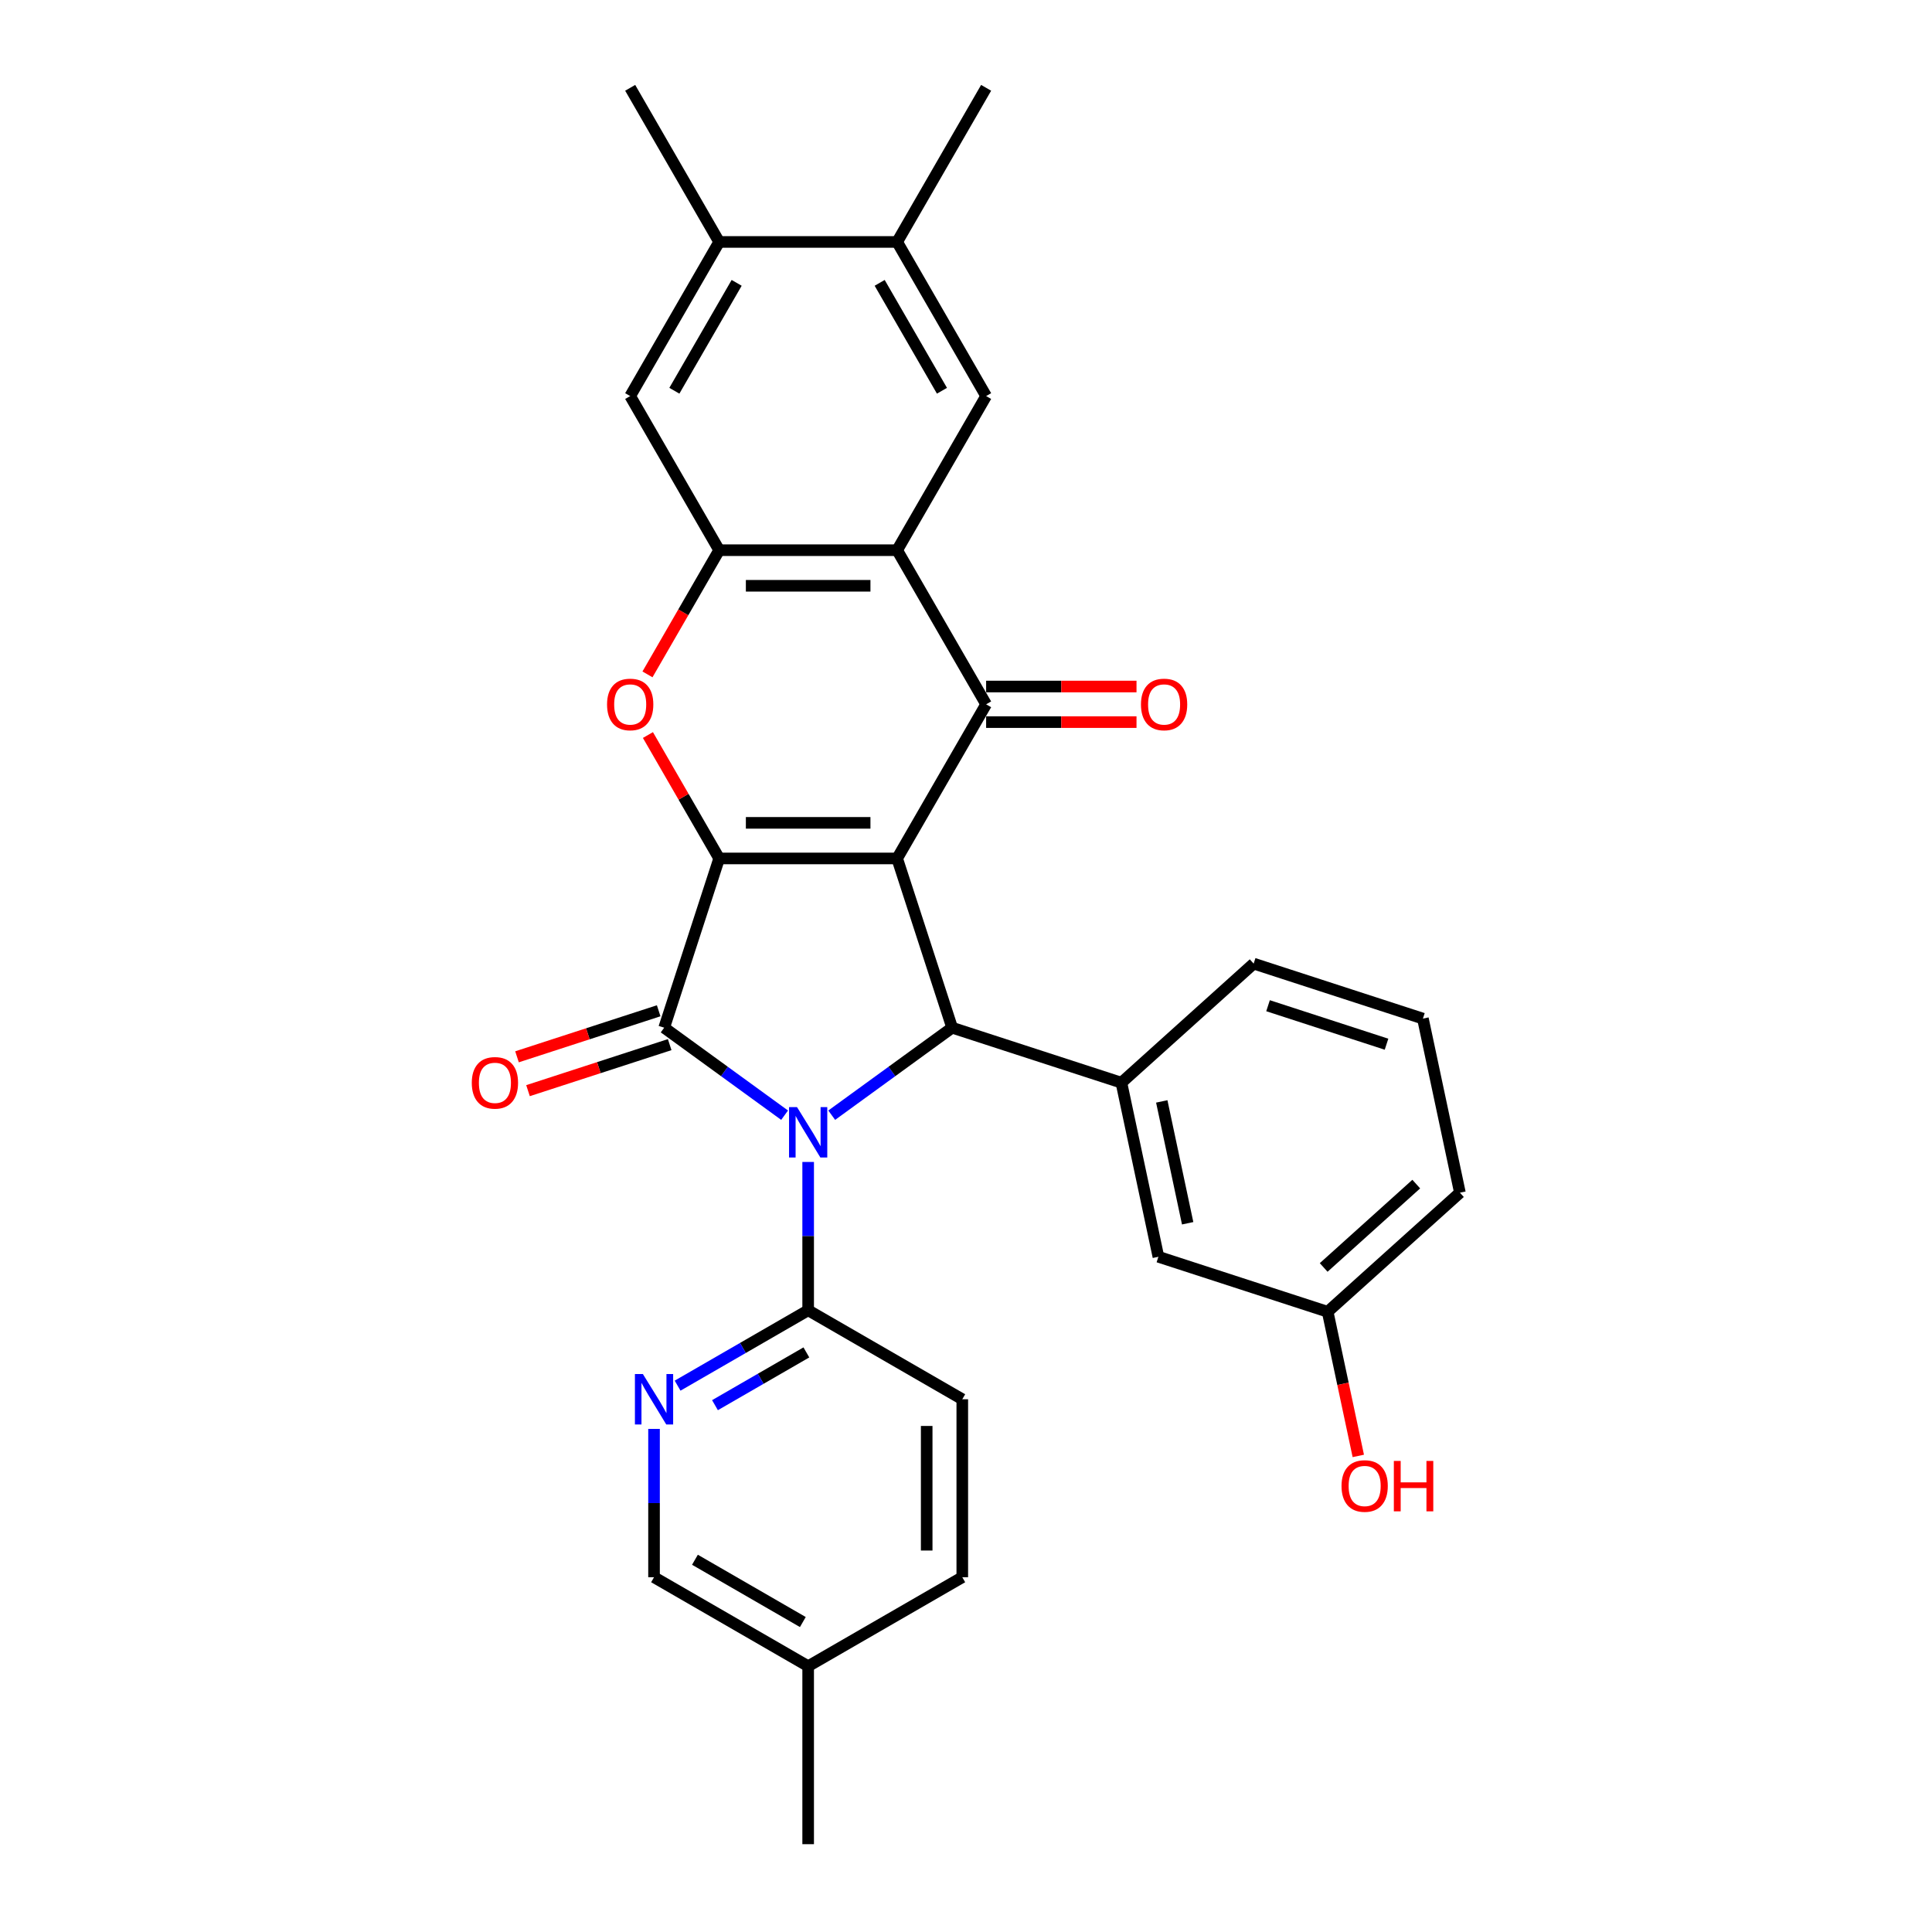 <?xml version='1.0' encoding='iso-8859-1'?>
<svg version='1.1' baseProfile='full'
              xmlns='http://www.w3.org/2000/svg'
                      xmlns:rdkit='http://www.rdkit.org/xml'
                      xmlns:xlink='http://www.w3.org/1999/xlink'
                  xml:space='preserve'
width='1000px' height='1000px' viewBox='0 0 1000 1000'>
<!-- END OF HEADER -->
<rect style='opacity:1.0;fill:#FFFFFF;stroke:none' width='1000' height='1000' x='0' y='0'> </rect>
<path class='bond-1' d='M 464.36,444.329 L 372.243,444.329' style='fill:none;fill-rule:evenodd;stroke:#000000;stroke-width:6px;stroke-linecap:butt;stroke-linejoin:miter;stroke-opacity:1' />
<path class='bond-1' d='M 450.542,425.906 L 386.061,425.906' style='fill:none;fill-rule:evenodd;stroke:#000000;stroke-width:6px;stroke-linecap:butt;stroke-linejoin:miter;stroke-opacity:1' />
<path class='bond-3' d='M 464.36,444.329 L 492.825,531.937' style='fill:none;fill-rule:evenodd;stroke:#000000;stroke-width:6px;stroke-linecap:butt;stroke-linejoin:miter;stroke-opacity:1' />
<path class='bond-4' d='M 464.36,444.329 L 510.418,364.554' style='fill:none;fill-rule:evenodd;stroke:#000000;stroke-width:6px;stroke-linecap:butt;stroke-linejoin:miter;stroke-opacity:1' />
<path class='bond-0' d='M 430.498,577.22 L 461.661,554.578' style='fill:none;fill-rule:evenodd;stroke:#0000FF;stroke-width:6px;stroke-linecap:butt;stroke-linejoin:miter;stroke-opacity:1' />
<path class='bond-0' d='M 461.661,554.578 L 492.825,531.937' style='fill:none;fill-rule:evenodd;stroke:#000000;stroke-width:6px;stroke-linecap:butt;stroke-linejoin:miter;stroke-opacity:1' />
<path class='bond-8' d='M 418.301,601.428 L 418.301,639.812' style='fill:none;fill-rule:evenodd;stroke:#0000FF;stroke-width:6px;stroke-linecap:butt;stroke-linejoin:miter;stroke-opacity:1' />
<path class='bond-8' d='M 418.301,639.812 L 418.301,678.197' style='fill:none;fill-rule:evenodd;stroke:#000000;stroke-width:6px;stroke-linecap:butt;stroke-linejoin:miter;stroke-opacity:1' />
<path class='bond-30' d='M 406.105,577.22 L 374.942,554.578' style='fill:none;fill-rule:evenodd;stroke:#0000FF;stroke-width:6px;stroke-linecap:butt;stroke-linejoin:miter;stroke-opacity:1' />
<path class='bond-30' d='M 374.942,554.578 L 343.778,531.937' style='fill:none;fill-rule:evenodd;stroke:#000000;stroke-width:6px;stroke-linecap:butt;stroke-linejoin:miter;stroke-opacity:1' />
<path class='bond-2' d='M 372.243,444.329 L 343.778,531.937' style='fill:none;fill-rule:evenodd;stroke:#000000;stroke-width:6px;stroke-linecap:butt;stroke-linejoin:miter;stroke-opacity:1' />
<path class='bond-6' d='M 372.243,444.329 L 353.804,412.391' style='fill:none;fill-rule:evenodd;stroke:#000000;stroke-width:6px;stroke-linecap:butt;stroke-linejoin:miter;stroke-opacity:1' />
<path class='bond-6' d='M 353.804,412.391 L 335.365,380.453' style='fill:none;fill-rule:evenodd;stroke:#FF0000;stroke-width:6px;stroke-linecap:butt;stroke-linejoin:miter;stroke-opacity:1' />
<path class='bond-14' d='M 340.931,523.176 L 304.267,535.089' style='fill:none;fill-rule:evenodd;stroke:#000000;stroke-width:6px;stroke-linecap:butt;stroke-linejoin:miter;stroke-opacity:1' />
<path class='bond-14' d='M 304.267,535.089 L 267.602,547.002' style='fill:none;fill-rule:evenodd;stroke:#FF0000;stroke-width:6px;stroke-linecap:butt;stroke-linejoin:miter;stroke-opacity:1' />
<path class='bond-14' d='M 346.625,540.697 L 309.96,552.61' style='fill:none;fill-rule:evenodd;stroke:#000000;stroke-width:6px;stroke-linecap:butt;stroke-linejoin:miter;stroke-opacity:1' />
<path class='bond-14' d='M 309.96,552.61 L 273.295,564.524' style='fill:none;fill-rule:evenodd;stroke:#FF0000;stroke-width:6px;stroke-linecap:butt;stroke-linejoin:miter;stroke-opacity:1' />
<path class='bond-9' d='M 492.825,531.937 L 580.433,560.402' style='fill:none;fill-rule:evenodd;stroke:#000000;stroke-width:6px;stroke-linecap:butt;stroke-linejoin:miter;stroke-opacity:1' />
<path class='bond-5' d='M 510.418,364.554 L 464.36,284.779' style='fill:none;fill-rule:evenodd;stroke:#000000;stroke-width:6px;stroke-linecap:butt;stroke-linejoin:miter;stroke-opacity:1' />
<path class='bond-16' d='M 510.418,373.766 L 549.337,373.766' style='fill:none;fill-rule:evenodd;stroke:#000000;stroke-width:6px;stroke-linecap:butt;stroke-linejoin:miter;stroke-opacity:1' />
<path class='bond-16' d='M 549.337,373.766 L 588.256,373.766' style='fill:none;fill-rule:evenodd;stroke:#FF0000;stroke-width:6px;stroke-linecap:butt;stroke-linejoin:miter;stroke-opacity:1' />
<path class='bond-16' d='M 510.418,355.342 L 549.337,355.342' style='fill:none;fill-rule:evenodd;stroke:#000000;stroke-width:6px;stroke-linecap:butt;stroke-linejoin:miter;stroke-opacity:1' />
<path class='bond-16' d='M 549.337,355.342 L 588.256,355.342' style='fill:none;fill-rule:evenodd;stroke:#FF0000;stroke-width:6px;stroke-linecap:butt;stroke-linejoin:miter;stroke-opacity:1' />
<path class='bond-7' d='M 464.36,284.779 L 372.243,284.779' style='fill:none;fill-rule:evenodd;stroke:#000000;stroke-width:6px;stroke-linecap:butt;stroke-linejoin:miter;stroke-opacity:1' />
<path class='bond-7' d='M 450.542,303.202 L 386.061,303.202' style='fill:none;fill-rule:evenodd;stroke:#000000;stroke-width:6px;stroke-linecap:butt;stroke-linejoin:miter;stroke-opacity:1' />
<path class='bond-10' d='M 464.36,284.779 L 510.418,205.004' style='fill:none;fill-rule:evenodd;stroke:#000000;stroke-width:6px;stroke-linecap:butt;stroke-linejoin:miter;stroke-opacity:1' />
<path class='bond-31' d='M 335.131,349.06 L 353.687,316.92' style='fill:none;fill-rule:evenodd;stroke:#FF0000;stroke-width:6px;stroke-linecap:butt;stroke-linejoin:miter;stroke-opacity:1' />
<path class='bond-31' d='M 353.687,316.92 L 372.243,284.779' style='fill:none;fill-rule:evenodd;stroke:#000000;stroke-width:6px;stroke-linecap:butt;stroke-linejoin:miter;stroke-opacity:1' />
<path class='bond-12' d='M 372.243,284.779 L 326.185,205.004' style='fill:none;fill-rule:evenodd;stroke:#000000;stroke-width:6px;stroke-linecap:butt;stroke-linejoin:miter;stroke-opacity:1' />
<path class='bond-11' d='M 418.301,678.197 L 384.512,697.705' style='fill:none;fill-rule:evenodd;stroke:#000000;stroke-width:6px;stroke-linecap:butt;stroke-linejoin:miter;stroke-opacity:1' />
<path class='bond-11' d='M 384.512,697.705 L 350.723,717.214' style='fill:none;fill-rule:evenodd;stroke:#0000FF;stroke-width:6px;stroke-linecap:butt;stroke-linejoin:miter;stroke-opacity:1' />
<path class='bond-11' d='M 417.376,700.005 L 393.724,713.66' style='fill:none;fill-rule:evenodd;stroke:#000000;stroke-width:6px;stroke-linecap:butt;stroke-linejoin:miter;stroke-opacity:1' />
<path class='bond-11' d='M 393.724,713.66 L 370.071,727.316' style='fill:none;fill-rule:evenodd;stroke:#0000FF;stroke-width:6px;stroke-linecap:butt;stroke-linejoin:miter;stroke-opacity:1' />
<path class='bond-18' d='M 418.301,678.197 L 498.076,724.255' style='fill:none;fill-rule:evenodd;stroke:#000000;stroke-width:6px;stroke-linecap:butt;stroke-linejoin:miter;stroke-opacity:1' />
<path class='bond-17' d='M 580.433,560.402 L 599.585,650.505' style='fill:none;fill-rule:evenodd;stroke:#000000;stroke-width:6px;stroke-linecap:butt;stroke-linejoin:miter;stroke-opacity:1' />
<path class='bond-17' d='M 601.326,570.087 L 614.732,633.159' style='fill:none;fill-rule:evenodd;stroke:#000000;stroke-width:6px;stroke-linecap:butt;stroke-linejoin:miter;stroke-opacity:1' />
<path class='bond-23' d='M 580.433,560.402 L 648.888,498.764' style='fill:none;fill-rule:evenodd;stroke:#000000;stroke-width:6px;stroke-linecap:butt;stroke-linejoin:miter;stroke-opacity:1' />
<path class='bond-13' d='M 510.418,205.004 L 464.36,125.229' style='fill:none;fill-rule:evenodd;stroke:#000000;stroke-width:6px;stroke-linecap:butt;stroke-linejoin:miter;stroke-opacity:1' />
<path class='bond-13' d='M 487.554,202.25 L 455.313,146.407' style='fill:none;fill-rule:evenodd;stroke:#000000;stroke-width:6px;stroke-linecap:butt;stroke-linejoin:miter;stroke-opacity:1' />
<path class='bond-19' d='M 338.527,739.602 L 338.527,777.987' style='fill:none;fill-rule:evenodd;stroke:#0000FF;stroke-width:6px;stroke-linecap:butt;stroke-linejoin:miter;stroke-opacity:1' />
<path class='bond-19' d='M 338.527,777.987 L 338.527,816.371' style='fill:none;fill-rule:evenodd;stroke:#000000;stroke-width:6px;stroke-linecap:butt;stroke-linejoin:miter;stroke-opacity:1' />
<path class='bond-32' d='M 326.185,205.004 L 372.243,125.229' style='fill:none;fill-rule:evenodd;stroke:#000000;stroke-width:6px;stroke-linecap:butt;stroke-linejoin:miter;stroke-opacity:1' />
<path class='bond-32' d='M 349.049,202.25 L 381.29,146.407' style='fill:none;fill-rule:evenodd;stroke:#000000;stroke-width:6px;stroke-linecap:butt;stroke-linejoin:miter;stroke-opacity:1' />
<path class='bond-15' d='M 464.36,125.229 L 372.243,125.229' style='fill:none;fill-rule:evenodd;stroke:#000000;stroke-width:6px;stroke-linecap:butt;stroke-linejoin:miter;stroke-opacity:1' />
<path class='bond-26' d='M 464.36,125.229 L 510.418,45.455' style='fill:none;fill-rule:evenodd;stroke:#000000;stroke-width:6px;stroke-linecap:butt;stroke-linejoin:miter;stroke-opacity:1' />
<path class='bond-27' d='M 372.243,125.229 L 326.185,45.455' style='fill:none;fill-rule:evenodd;stroke:#000000;stroke-width:6px;stroke-linecap:butt;stroke-linejoin:miter;stroke-opacity:1' />
<path class='bond-20' d='M 599.585,650.505 L 687.192,678.971' style='fill:none;fill-rule:evenodd;stroke:#000000;stroke-width:6px;stroke-linecap:butt;stroke-linejoin:miter;stroke-opacity:1' />
<path class='bond-21' d='M 498.076,724.255 L 498.076,816.371' style='fill:none;fill-rule:evenodd;stroke:#000000;stroke-width:6px;stroke-linecap:butt;stroke-linejoin:miter;stroke-opacity:1' />
<path class='bond-21' d='M 479.653,738.073 L 479.653,802.554' style='fill:none;fill-rule:evenodd;stroke:#000000;stroke-width:6px;stroke-linecap:butt;stroke-linejoin:miter;stroke-opacity:1' />
<path class='bond-34' d='M 338.527,816.371 L 418.301,862.429' style='fill:none;fill-rule:evenodd;stroke:#000000;stroke-width:6px;stroke-linecap:butt;stroke-linejoin:miter;stroke-opacity:1' />
<path class='bond-34' d='M 359.704,807.325 L 415.547,839.566' style='fill:none;fill-rule:evenodd;stroke:#000000;stroke-width:6px;stroke-linecap:butt;stroke-linejoin:miter;stroke-opacity:1' />
<path class='bond-24' d='M 687.192,678.971 L 695.122,716.275' style='fill:none;fill-rule:evenodd;stroke:#000000;stroke-width:6px;stroke-linecap:butt;stroke-linejoin:miter;stroke-opacity:1' />
<path class='bond-24' d='M 695.122,716.275 L 703.051,753.58' style='fill:none;fill-rule:evenodd;stroke:#FF0000;stroke-width:6px;stroke-linecap:butt;stroke-linejoin:miter;stroke-opacity:1' />
<path class='bond-33' d='M 687.192,678.971 L 755.648,617.333' style='fill:none;fill-rule:evenodd;stroke:#000000;stroke-width:6px;stroke-linecap:butt;stroke-linejoin:miter;stroke-opacity:1' />
<path class='bond-33' d='M 685.133,656.034 L 733.052,612.887' style='fill:none;fill-rule:evenodd;stroke:#000000;stroke-width:6px;stroke-linecap:butt;stroke-linejoin:miter;stroke-opacity:1' />
<path class='bond-22' d='M 498.076,816.371 L 418.301,862.429' style='fill:none;fill-rule:evenodd;stroke:#000000;stroke-width:6px;stroke-linecap:butt;stroke-linejoin:miter;stroke-opacity:1' />
<path class='bond-29' d='M 418.301,862.429 L 418.301,954.545' style='fill:none;fill-rule:evenodd;stroke:#000000;stroke-width:6px;stroke-linecap:butt;stroke-linejoin:miter;stroke-opacity:1' />
<path class='bond-25' d='M 648.888,498.764 L 736.496,527.23' style='fill:none;fill-rule:evenodd;stroke:#000000;stroke-width:6px;stroke-linecap:butt;stroke-linejoin:miter;stroke-opacity:1' />
<path class='bond-25' d='M 656.336,520.556 L 717.662,540.481' style='fill:none;fill-rule:evenodd;stroke:#000000;stroke-width:6px;stroke-linecap:butt;stroke-linejoin:miter;stroke-opacity:1' />
<path class='bond-28' d='M 736.496,527.23 L 755.648,617.333' style='fill:none;fill-rule:evenodd;stroke:#000000;stroke-width:6px;stroke-linecap:butt;stroke-linejoin:miter;stroke-opacity:1' />
<path  class='atom-1' d='M 412.535 573.037
L 421.083 586.855
Q 421.931 588.218, 423.294 590.687
Q 424.657 593.156, 424.731 593.303
L 424.731 573.037
L 428.195 573.037
L 428.195 599.125
L 424.621 599.125
L 415.446 584.018
Q 414.377 582.249, 413.235 580.222
Q 412.13 578.196, 411.798 577.57
L 411.798 599.125
L 408.408 599.125
L 408.408 573.037
L 412.535 573.037
' fill='#0000FF'/>
<path  class='atom-7' d='M 314.21 364.628
Q 314.21 358.364, 317.305 354.863
Q 320.4 351.363, 326.185 351.363
Q 331.97 351.363, 335.065 354.863
Q 338.16 358.364, 338.16 364.628
Q 338.16 370.965, 335.029 374.576
Q 331.897 378.15, 326.185 378.15
Q 320.437 378.15, 317.305 374.576
Q 314.21 371.002, 314.21 364.628
M 326.185 375.203
Q 330.165 375.203, 332.302 372.55
Q 334.476 369.86, 334.476 364.628
Q 334.476 359.506, 332.302 356.927
Q 330.165 354.311, 326.185 354.311
Q 322.206 354.311, 320.032 356.89
Q 317.895 359.469, 317.895 364.628
Q 317.895 369.897, 320.032 372.55
Q 322.206 375.203, 326.185 375.203
' fill='#FF0000'/>
<path  class='atom-12' d='M 332.76 711.212
L 341.308 725.029
Q 342.156 726.392, 343.519 728.861
Q 344.883 731.33, 344.956 731.477
L 344.956 711.212
L 348.42 711.212
L 348.42 737.299
L 344.846 737.299
L 335.671 722.192
Q 334.602 720.423, 333.46 718.397
Q 332.355 716.37, 332.023 715.744
L 332.023 737.299
L 328.633 737.299
L 328.633 711.212
L 332.76 711.212
' fill='#0000FF'/>
<path  class='atom-15' d='M 244.195 560.476
Q 244.195 554.212, 247.29 550.711
Q 250.385 547.211, 256.17 547.211
Q 261.955 547.211, 265.05 550.711
Q 268.145 554.212, 268.145 560.476
Q 268.145 566.813, 265.014 570.424
Q 261.882 573.998, 256.17 573.998
Q 250.422 573.998, 247.29 570.424
Q 244.195 566.85, 244.195 560.476
M 256.17 571.051
Q 260.15 571.051, 262.287 568.398
Q 264.461 565.708, 264.461 560.476
Q 264.461 555.354, 262.287 552.775
Q 260.15 550.159, 256.17 550.159
Q 252.191 550.159, 250.017 552.738
Q 247.88 555.317, 247.88 560.476
Q 247.88 565.745, 250.017 568.398
Q 252.191 571.051, 256.17 571.051
' fill='#FF0000'/>
<path  class='atom-17' d='M 590.559 364.628
Q 590.559 358.364, 593.654 354.863
Q 596.749 351.363, 602.534 351.363
Q 608.319 351.363, 611.414 354.863
Q 614.509 358.364, 614.509 364.628
Q 614.509 370.965, 611.377 374.576
Q 608.245 378.15, 602.534 378.15
Q 596.786 378.15, 593.654 374.576
Q 590.559 371.002, 590.559 364.628
M 602.534 375.203
Q 606.513 375.203, 608.65 372.55
Q 610.824 369.86, 610.824 364.628
Q 610.824 359.506, 608.65 356.927
Q 606.513 354.311, 602.534 354.311
Q 598.554 354.311, 596.38 356.89
Q 594.243 359.469, 594.243 364.628
Q 594.243 369.897, 596.38 372.55
Q 598.554 375.203, 602.534 375.203
' fill='#FF0000'/>
<path  class='atom-25' d='M 694.369 769.147
Q 694.369 762.884, 697.464 759.383
Q 700.559 755.883, 706.344 755.883
Q 712.129 755.883, 715.224 759.383
Q 718.319 762.884, 718.319 769.147
Q 718.319 775.485, 715.187 779.096
Q 712.055 782.67, 706.344 782.67
Q 700.596 782.67, 697.464 779.096
Q 694.369 775.522, 694.369 769.147
M 706.344 779.722
Q 710.324 779.722, 712.461 777.069
Q 714.635 774.38, 714.635 769.147
Q 714.635 764.026, 712.461 761.447
Q 710.324 758.83, 706.344 758.83
Q 702.365 758.83, 700.191 761.41
Q 698.054 763.989, 698.054 769.147
Q 698.054 774.416, 700.191 777.069
Q 702.365 779.722, 706.344 779.722
' fill='#FF0000'/>
<path  class='atom-25' d='M 721.451 756.177
L 724.989 756.177
L 724.989 767.268
L 738.327 767.268
L 738.327 756.177
L 741.864 756.177
L 741.864 782.265
L 738.327 782.265
L 738.327 770.216
L 724.989 770.216
L 724.989 782.265
L 721.451 782.265
L 721.451 756.177
' fill='#FF0000'/>
</svg>
